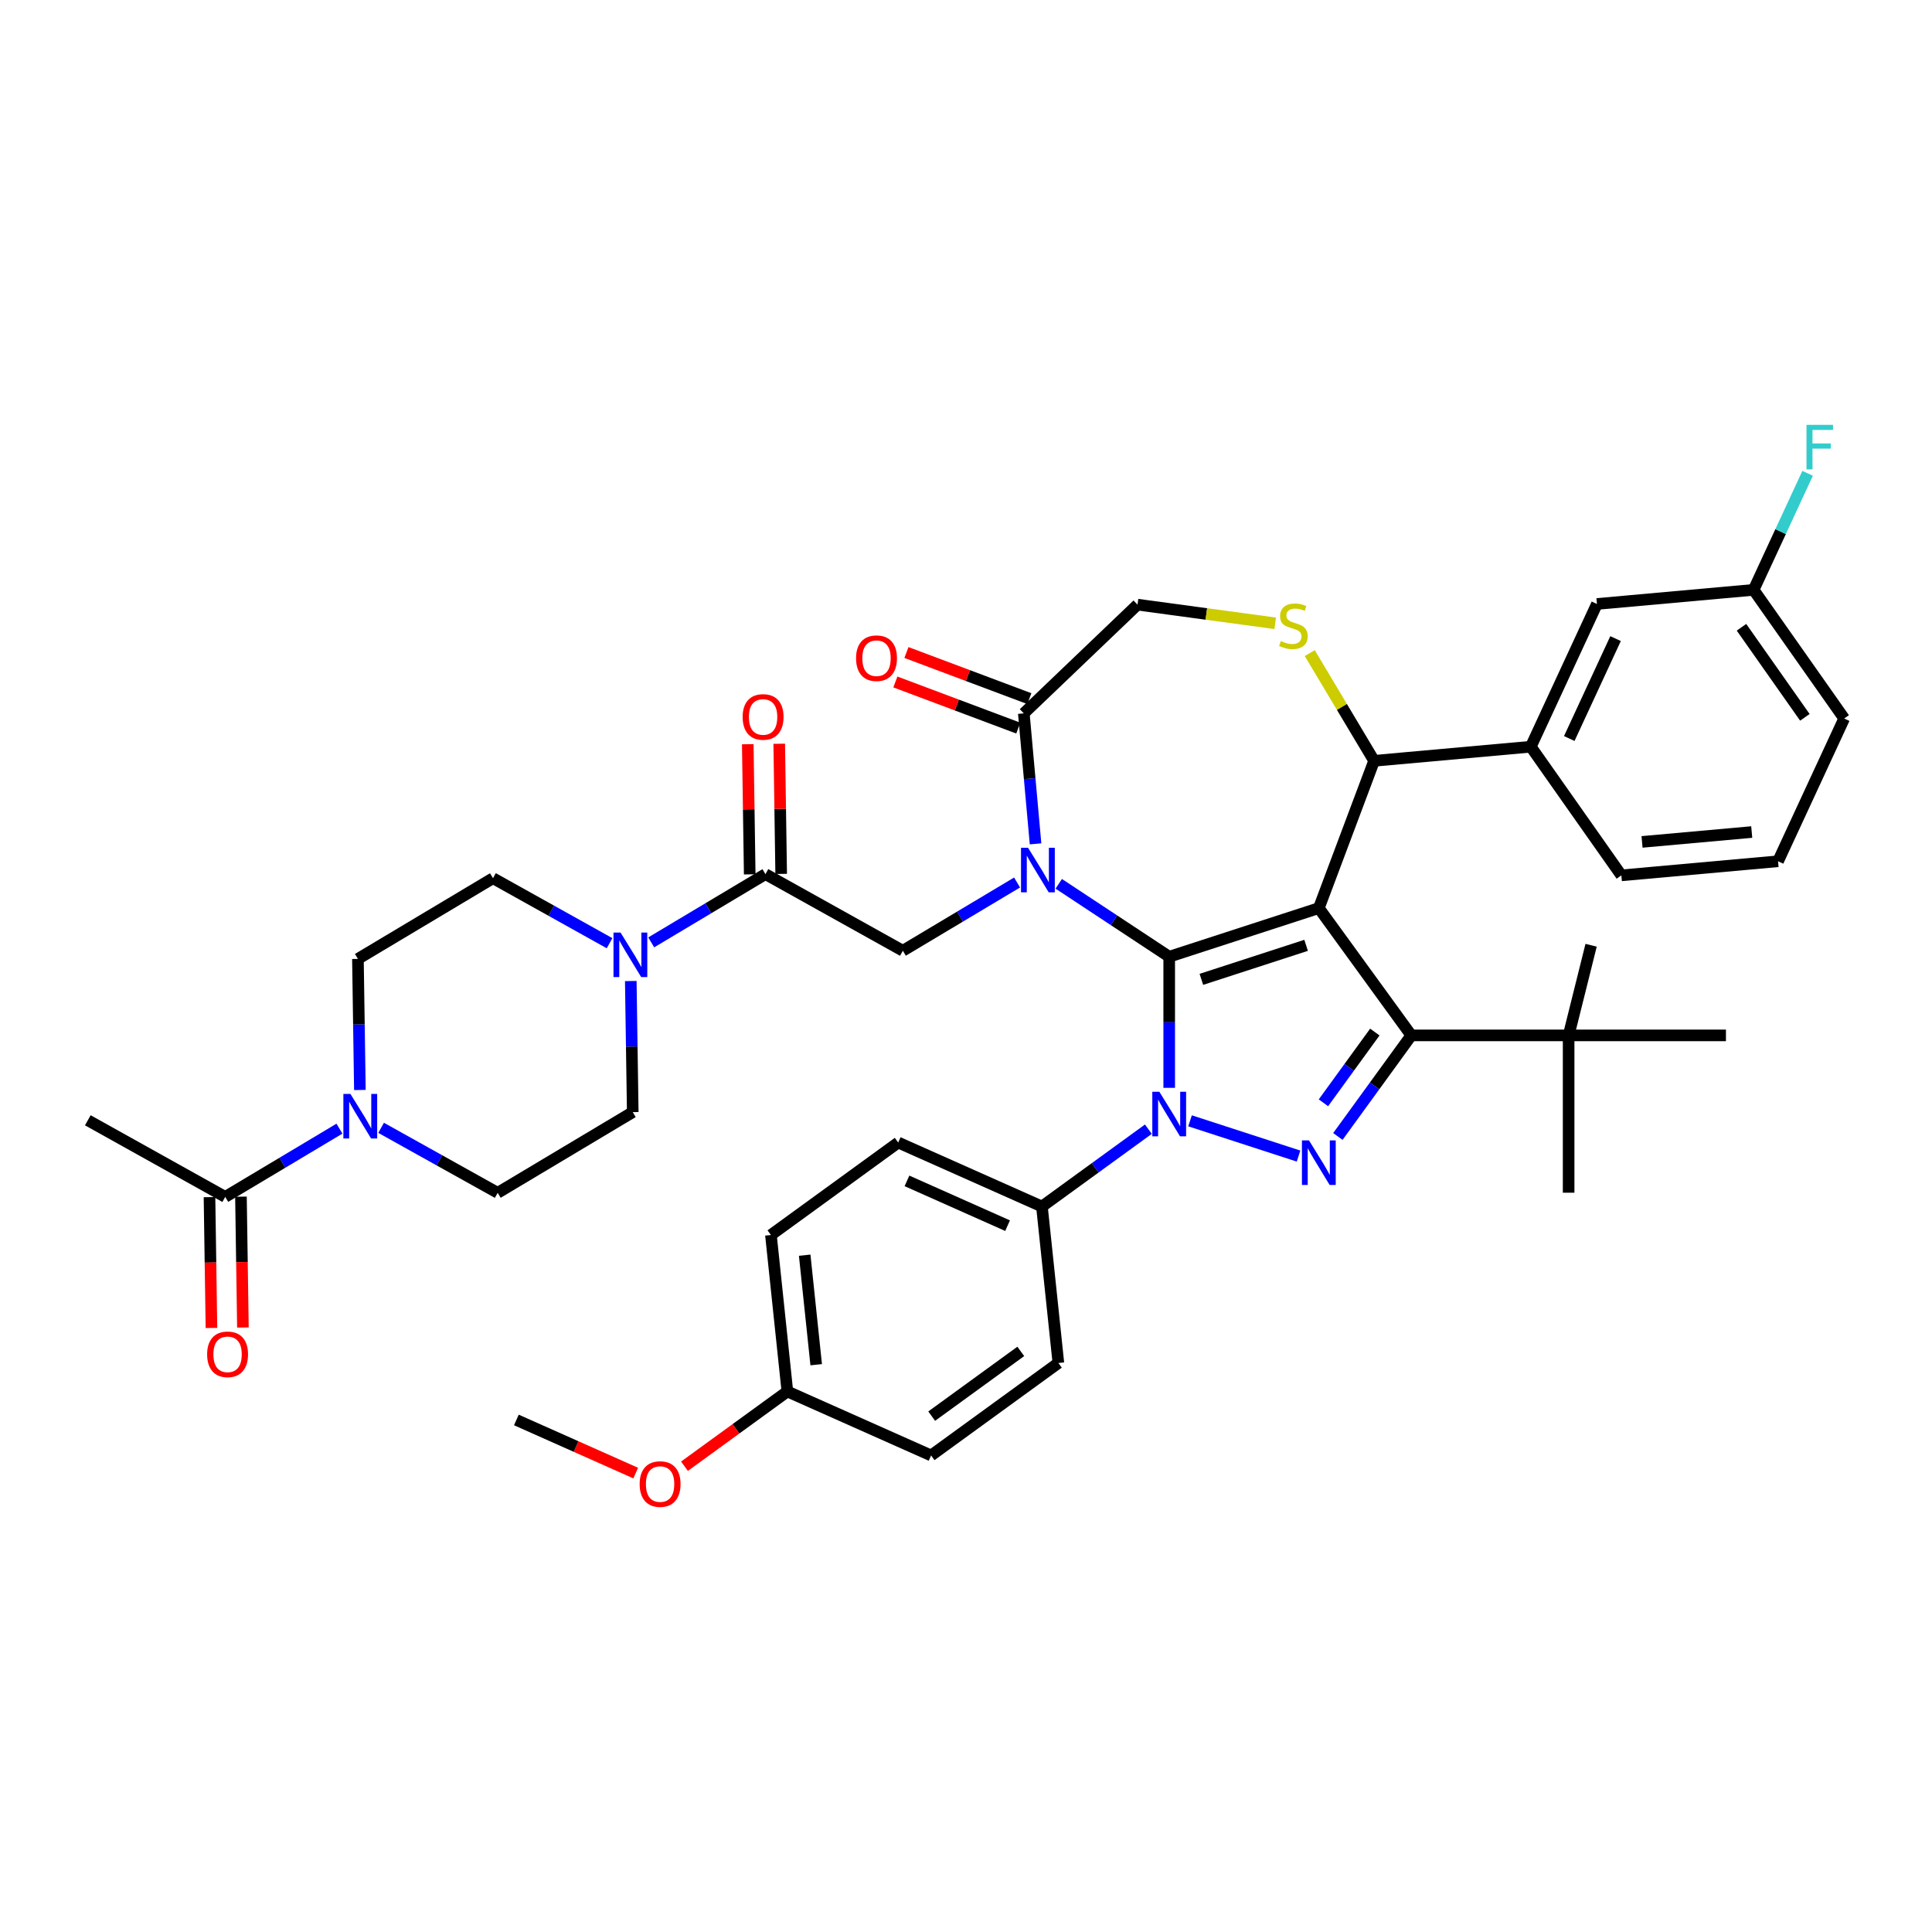 <?xml version='1.0' encoding='iso-8859-1'?>
<svg version='1.1' baseProfile='full'
              xmlns='http://www.w3.org/2000/svg'
                      xmlns:rdkit='http://www.rdkit.org/xml'
                      xmlns:xlink='http://www.w3.org/1999/xlink'
                  xml:space='preserve'
width='1000px' height='1000px' viewBox='0 0 1000 1000'>
<!-- END OF HEADER -->
<rect style='opacity:1.0;fill:#FFFFFF;stroke:none' width='1000' height='1000' x='0' y='0'> </rect>
<path class='bond-0' d='M 396.193,452.45 L 366.632,470.112' style='fill:none;fill-rule:evenodd;stroke:#000000;stroke-width:6px;stroke-linecap:butt;stroke-linejoin:miter;stroke-opacity:1' />
<path class='bond-0' d='M 366.632,470.112 L 337.07,487.774' style='fill:none;fill-rule:evenodd;stroke:#0000FF;stroke-width:6px;stroke-linecap:butt;stroke-linejoin:miter;stroke-opacity:1' />
<path class='bond-1' d='M 404.335,452.328 L 403.831,418.645' style='fill:none;fill-rule:evenodd;stroke:#000000;stroke-width:6px;stroke-linecap:butt;stroke-linejoin:miter;stroke-opacity:1' />
<path class='bond-1' d='M 403.831,418.645 L 403.327,384.962' style='fill:none;fill-rule:evenodd;stroke:#FF0000;stroke-width:6px;stroke-linecap:butt;stroke-linejoin:miter;stroke-opacity:1' />
<path class='bond-1' d='M 388.051,452.572 L 387.547,418.888' style='fill:none;fill-rule:evenodd;stroke:#000000;stroke-width:6px;stroke-linecap:butt;stroke-linejoin:miter;stroke-opacity:1' />
<path class='bond-1' d='M 387.547,418.888 L 387.043,385.205' style='fill:none;fill-rule:evenodd;stroke:#FF0000;stroke-width:6px;stroke-linecap:butt;stroke-linejoin:miter;stroke-opacity:1' />
<path class='bond-2' d='M 396.193,452.45 L 467.315,492.106' style='fill:none;fill-rule:evenodd;stroke:#000000;stroke-width:6px;stroke-linecap:butt;stroke-linejoin:miter;stroke-opacity:1' />
<path class='bond-3' d='M 175.699,584.189 L 146.138,601.851' style='fill:none;fill-rule:evenodd;stroke:#0000FF;stroke-width:6px;stroke-linecap:butt;stroke-linejoin:miter;stroke-opacity:1' />
<path class='bond-3' d='M 146.138,601.851 L 116.577,619.513' style='fill:none;fill-rule:evenodd;stroke:#000000;stroke-width:6px;stroke-linecap:butt;stroke-linejoin:miter;stroke-opacity:1' />
<path class='bond-4' d='M 186.278,564.181 L 185.77,530.253' style='fill:none;fill-rule:evenodd;stroke:#0000FF;stroke-width:6px;stroke-linecap:butt;stroke-linejoin:miter;stroke-opacity:1' />
<path class='bond-4' d='M 185.77,530.253 L 185.263,496.326' style='fill:none;fill-rule:evenodd;stroke:#000000;stroke-width:6px;stroke-linecap:butt;stroke-linejoin:miter;stroke-opacity:1' />
<path class='bond-5' d='M 197.262,583.759 L 227.433,600.581' style='fill:none;fill-rule:evenodd;stroke:#0000FF;stroke-width:6px;stroke-linecap:butt;stroke-linejoin:miter;stroke-opacity:1' />
<path class='bond-5' d='M 227.433,600.581 L 257.603,617.403' style='fill:none;fill-rule:evenodd;stroke:#000000;stroke-width:6px;stroke-linecap:butt;stroke-linejoin:miter;stroke-opacity:1' />
<path class='bond-6' d='M 315.507,488.204 L 285.337,471.382' style='fill:none;fill-rule:evenodd;stroke:#0000FF;stroke-width:6px;stroke-linecap:butt;stroke-linejoin:miter;stroke-opacity:1' />
<path class='bond-6' d='M 285.337,471.382 L 255.167,454.56' style='fill:none;fill-rule:evenodd;stroke:#000000;stroke-width:6px;stroke-linecap:butt;stroke-linejoin:miter;stroke-opacity:1' />
<path class='bond-7' d='M 326.492,507.782 L 326.999,541.71' style='fill:none;fill-rule:evenodd;stroke:#0000FF;stroke-width:6px;stroke-linecap:butt;stroke-linejoin:miter;stroke-opacity:1' />
<path class='bond-7' d='M 326.999,541.71 L 327.507,575.637' style='fill:none;fill-rule:evenodd;stroke:#000000;stroke-width:6px;stroke-linecap:butt;stroke-linejoin:miter;stroke-opacity:1' />
<path class='bond-8' d='M 108.435,619.635 L 108.941,653.497' style='fill:none;fill-rule:evenodd;stroke:#000000;stroke-width:6px;stroke-linecap:butt;stroke-linejoin:miter;stroke-opacity:1' />
<path class='bond-8' d='M 108.941,653.497 L 109.448,687.36' style='fill:none;fill-rule:evenodd;stroke:#FF0000;stroke-width:6px;stroke-linecap:butt;stroke-linejoin:miter;stroke-opacity:1' />
<path class='bond-8' d='M 124.719,619.391 L 125.226,653.253' style='fill:none;fill-rule:evenodd;stroke:#000000;stroke-width:6px;stroke-linecap:butt;stroke-linejoin:miter;stroke-opacity:1' />
<path class='bond-8' d='M 125.226,653.253 L 125.732,687.116' style='fill:none;fill-rule:evenodd;stroke:#FF0000;stroke-width:6px;stroke-linecap:butt;stroke-linejoin:miter;stroke-opacity:1' />
<path class='bond-9' d='M 116.577,619.513 L 45.455,579.857' style='fill:none;fill-rule:evenodd;stroke:#000000;stroke-width:6px;stroke-linecap:butt;stroke-linejoin:miter;stroke-opacity:1' />
<path class='bond-10' d='M 594.398,584.464 L 566.849,604.479' style='fill:none;fill-rule:evenodd;stroke:#0000FF;stroke-width:6px;stroke-linecap:butt;stroke-linejoin:miter;stroke-opacity:1' />
<path class='bond-10' d='M 566.849,604.479 L 539.3,624.494' style='fill:none;fill-rule:evenodd;stroke:#000000;stroke-width:6px;stroke-linecap:butt;stroke-linejoin:miter;stroke-opacity:1' />
<path class='bond-11' d='M 605.179,563.064 L 605.179,529.132' style='fill:none;fill-rule:evenodd;stroke:#0000FF;stroke-width:6px;stroke-linecap:butt;stroke-linejoin:miter;stroke-opacity:1' />
<path class='bond-11' d='M 605.179,529.132 L 605.179,495.2' style='fill:none;fill-rule:evenodd;stroke:#000000;stroke-width:6px;stroke-linecap:butt;stroke-linejoin:miter;stroke-opacity:1' />
<path class='bond-12' d='M 615.96,580.134 L 672.126,598.383' style='fill:none;fill-rule:evenodd;stroke:#0000FF;stroke-width:6px;stroke-linecap:butt;stroke-linejoin:miter;stroke-opacity:1' />
<path class='bond-13' d='M 730.488,535.915 L 811.919,535.915' style='fill:none;fill-rule:evenodd;stroke:#000000;stroke-width:6px;stroke-linecap:butt;stroke-linejoin:miter;stroke-opacity:1' />
<path class='bond-14' d='M 730.488,535.915 L 682.624,470.036' style='fill:none;fill-rule:evenodd;stroke:#000000;stroke-width:6px;stroke-linecap:butt;stroke-linejoin:miter;stroke-opacity:1' />
<path class='bond-15' d='M 730.488,535.915 L 711.484,562.071' style='fill:none;fill-rule:evenodd;stroke:#000000;stroke-width:6px;stroke-linecap:butt;stroke-linejoin:miter;stroke-opacity:1' />
<path class='bond-15' d='M 711.484,562.071 L 692.481,588.228' style='fill:none;fill-rule:evenodd;stroke:#0000FF;stroke-width:6px;stroke-linecap:butt;stroke-linejoin:miter;stroke-opacity:1' />
<path class='bond-15' d='M 711.611,534.189 L 698.309,552.499' style='fill:none;fill-rule:evenodd;stroke:#000000;stroke-width:6px;stroke-linecap:butt;stroke-linejoin:miter;stroke-opacity:1' />
<path class='bond-15' d='M 698.309,552.499 L 685.006,570.808' style='fill:none;fill-rule:evenodd;stroke:#0000FF;stroke-width:6px;stroke-linecap:butt;stroke-linejoin:miter;stroke-opacity:1' />
<path class='bond-16' d='M 682.624,470.036 L 605.179,495.2' style='fill:none;fill-rule:evenodd;stroke:#000000;stroke-width:6px;stroke-linecap:butt;stroke-linejoin:miter;stroke-opacity:1' />
<path class='bond-16' d='M 676.04,489.3 L 621.829,506.914' style='fill:none;fill-rule:evenodd;stroke:#000000;stroke-width:6px;stroke-linecap:butt;stroke-linejoin:miter;stroke-opacity:1' />
<path class='bond-17' d='M 682.624,470.036 L 711.237,393.798' style='fill:none;fill-rule:evenodd;stroke:#000000;stroke-width:6px;stroke-linecap:butt;stroke-linejoin:miter;stroke-opacity:1' />
<path class='bond-18' d='M 605.179,495.2 L 576.59,476.328' style='fill:none;fill-rule:evenodd;stroke:#000000;stroke-width:6px;stroke-linecap:butt;stroke-linejoin:miter;stroke-opacity:1' />
<path class='bond-18' d='M 576.59,476.328 L 548.001,457.457' style='fill:none;fill-rule:evenodd;stroke:#0000FF;stroke-width:6px;stroke-linecap:butt;stroke-linejoin:miter;stroke-opacity:1' />
<path class='bond-19' d='M 535.998,436.774 L 532.959,403.005' style='fill:none;fill-rule:evenodd;stroke:#0000FF;stroke-width:6px;stroke-linecap:butt;stroke-linejoin:miter;stroke-opacity:1' />
<path class='bond-19' d='M 532.959,403.005 L 529.92,369.237' style='fill:none;fill-rule:evenodd;stroke:#000000;stroke-width:6px;stroke-linecap:butt;stroke-linejoin:miter;stroke-opacity:1' />
<path class='bond-20' d='M 526.438,456.782 L 496.876,474.444' style='fill:none;fill-rule:evenodd;stroke:#0000FF;stroke-width:6px;stroke-linecap:butt;stroke-linejoin:miter;stroke-opacity:1' />
<path class='bond-20' d='M 496.876,474.444 L 467.315,492.106' style='fill:none;fill-rule:evenodd;stroke:#000000;stroke-width:6px;stroke-linecap:butt;stroke-linejoin:miter;stroke-opacity:1' />
<path class='bond-21' d='M 529.92,369.237 L 588.777,312.964' style='fill:none;fill-rule:evenodd;stroke:#000000;stroke-width:6px;stroke-linecap:butt;stroke-linejoin:miter;stroke-opacity:1' />
<path class='bond-22' d='M 532.781,361.613 L 500.973,349.676' style='fill:none;fill-rule:evenodd;stroke:#000000;stroke-width:6px;stroke-linecap:butt;stroke-linejoin:miter;stroke-opacity:1' />
<path class='bond-22' d='M 500.973,349.676 L 469.165,337.738' style='fill:none;fill-rule:evenodd;stroke:#FF0000;stroke-width:6px;stroke-linecap:butt;stroke-linejoin:miter;stroke-opacity:1' />
<path class='bond-22' d='M 527.059,376.861 L 495.25,364.923' style='fill:none;fill-rule:evenodd;stroke:#000000;stroke-width:6px;stroke-linecap:butt;stroke-linejoin:miter;stroke-opacity:1' />
<path class='bond-22' d='M 495.25,364.923 L 463.442,352.985' style='fill:none;fill-rule:evenodd;stroke:#FF0000;stroke-width:6px;stroke-linecap:butt;stroke-linejoin:miter;stroke-opacity:1' />
<path class='bond-23' d='M 588.777,312.964 L 624.41,317.79' style='fill:none;fill-rule:evenodd;stroke:#000000;stroke-width:6px;stroke-linecap:butt;stroke-linejoin:miter;stroke-opacity:1' />
<path class='bond-23' d='M 624.41,317.79 L 660.042,322.617' style='fill:none;fill-rule:evenodd;stroke:#CCCC00;stroke-width:6px;stroke-linecap:butt;stroke-linejoin:miter;stroke-opacity:1' />
<path class='bond-24' d='M 677.927,338.047 L 694.582,365.923' style='fill:none;fill-rule:evenodd;stroke:#CCCC00;stroke-width:6px;stroke-linecap:butt;stroke-linejoin:miter;stroke-opacity:1' />
<path class='bond-24' d='M 694.582,365.923 L 711.237,393.798' style='fill:none;fill-rule:evenodd;stroke:#000000;stroke-width:6px;stroke-linecap:butt;stroke-linejoin:miter;stroke-opacity:1' />
<path class='bond-25' d='M 711.237,393.798 L 792.34,386.499' style='fill:none;fill-rule:evenodd;stroke:#000000;stroke-width:6px;stroke-linecap:butt;stroke-linejoin:miter;stroke-opacity:1' />
<path class='bond-26' d='M 826.57,312.612 L 792.34,386.499' style='fill:none;fill-rule:evenodd;stroke:#000000;stroke-width:6px;stroke-linecap:butt;stroke-linejoin:miter;stroke-opacity:1' />
<path class='bond-26' d='M 836.213,330.541 L 812.252,382.262' style='fill:none;fill-rule:evenodd;stroke:#000000;stroke-width:6px;stroke-linecap:butt;stroke-linejoin:miter;stroke-opacity:1' />
<path class='bond-27' d='M 826.57,312.612 L 907.673,305.313' style='fill:none;fill-rule:evenodd;stroke:#000000;stroke-width:6px;stroke-linecap:butt;stroke-linejoin:miter;stroke-opacity:1' />
<path class='bond-28' d='M 907.673,305.313 L 921.645,275.152' style='fill:none;fill-rule:evenodd;stroke:#000000;stroke-width:6px;stroke-linecap:butt;stroke-linejoin:miter;stroke-opacity:1' />
<path class='bond-28' d='M 921.645,275.152 L 935.618,244.992' style='fill:none;fill-rule:evenodd;stroke:#33CCCC;stroke-width:6px;stroke-linecap:butt;stroke-linejoin:miter;stroke-opacity:1' />
<path class='bond-29' d='M 907.673,305.313 L 954.545,371.9' style='fill:none;fill-rule:evenodd;stroke:#000000;stroke-width:6px;stroke-linecap:butt;stroke-linejoin:miter;stroke-opacity:1' />
<path class='bond-29' d='M 901.386,324.675 L 934.197,371.287' style='fill:none;fill-rule:evenodd;stroke:#000000;stroke-width:6px;stroke-linecap:butt;stroke-linejoin:miter;stroke-opacity:1' />
<path class='bond-30' d='M 792.34,386.499 L 839.213,453.086' style='fill:none;fill-rule:evenodd;stroke:#000000;stroke-width:6px;stroke-linecap:butt;stroke-linejoin:miter;stroke-opacity:1' />
<path class='bond-31' d='M 539.3,624.494 L 464.91,591.374' style='fill:none;fill-rule:evenodd;stroke:#000000;stroke-width:6px;stroke-linecap:butt;stroke-linejoin:miter;stroke-opacity:1' />
<path class='bond-31' d='M 521.518,634.404 L 469.444,611.22' style='fill:none;fill-rule:evenodd;stroke:#000000;stroke-width:6px;stroke-linecap:butt;stroke-linejoin:miter;stroke-opacity:1' />
<path class='bond-32' d='M 539.3,624.494 L 547.812,705.479' style='fill:none;fill-rule:evenodd;stroke:#000000;stroke-width:6px;stroke-linecap:butt;stroke-linejoin:miter;stroke-opacity:1' />
<path class='bond-33' d='M 407.543,720.222 L 399.031,639.237' style='fill:none;fill-rule:evenodd;stroke:#000000;stroke-width:6px;stroke-linecap:butt;stroke-linejoin:miter;stroke-opacity:1' />
<path class='bond-33' d='M 422.463,706.372 L 416.505,649.683' style='fill:none;fill-rule:evenodd;stroke:#000000;stroke-width:6px;stroke-linecap:butt;stroke-linejoin:miter;stroke-opacity:1' />
<path class='bond-34' d='M 407.543,720.222 L 380.914,739.569' style='fill:none;fill-rule:evenodd;stroke:#000000;stroke-width:6px;stroke-linecap:butt;stroke-linejoin:miter;stroke-opacity:1' />
<path class='bond-34' d='M 380.914,739.569 L 354.286,758.915' style='fill:none;fill-rule:evenodd;stroke:#FF0000;stroke-width:6px;stroke-linecap:butt;stroke-linejoin:miter;stroke-opacity:1' />
<path class='bond-35' d='M 407.543,720.222 L 481.933,753.343' style='fill:none;fill-rule:evenodd;stroke:#000000;stroke-width:6px;stroke-linecap:butt;stroke-linejoin:miter;stroke-opacity:1' />
<path class='bond-36' d='M 811.919,535.915 L 823.554,489.26' style='fill:none;fill-rule:evenodd;stroke:#000000;stroke-width:6px;stroke-linecap:butt;stroke-linejoin:miter;stroke-opacity:1' />
<path class='bond-37' d='M 811.919,535.915 L 811.919,617.346' style='fill:none;fill-rule:evenodd;stroke:#000000;stroke-width:6px;stroke-linecap:butt;stroke-linejoin:miter;stroke-opacity:1' />
<path class='bond-38' d='M 811.919,535.915 L 893.349,535.915' style='fill:none;fill-rule:evenodd;stroke:#000000;stroke-width:6px;stroke-linecap:butt;stroke-linejoin:miter;stroke-opacity:1' />
<path class='bond-39' d='M 464.91,591.374 L 399.031,639.237' style='fill:none;fill-rule:evenodd;stroke:#000000;stroke-width:6px;stroke-linecap:butt;stroke-linejoin:miter;stroke-opacity:1' />
<path class='bond-40' d='M 547.812,705.479 L 481.933,753.343' style='fill:none;fill-rule:evenodd;stroke:#000000;stroke-width:6px;stroke-linecap:butt;stroke-linejoin:miter;stroke-opacity:1' />
<path class='bond-40' d='M 528.358,699.483 L 482.242,732.987' style='fill:none;fill-rule:evenodd;stroke:#000000;stroke-width:6px;stroke-linecap:butt;stroke-linejoin:miter;stroke-opacity:1' />
<path class='bond-41' d='M 329.042,762.466 L 298.158,748.715' style='fill:none;fill-rule:evenodd;stroke:#FF0000;stroke-width:6px;stroke-linecap:butt;stroke-linejoin:miter;stroke-opacity:1' />
<path class='bond-41' d='M 298.158,748.715 L 267.273,734.965' style='fill:none;fill-rule:evenodd;stroke:#000000;stroke-width:6px;stroke-linecap:butt;stroke-linejoin:miter;stroke-opacity:1' />
<path class='bond-42' d='M 920.315,445.787 L 839.213,453.086' style='fill:none;fill-rule:evenodd;stroke:#000000;stroke-width:6px;stroke-linecap:butt;stroke-linejoin:miter;stroke-opacity:1' />
<path class='bond-42' d='M 906.69,430.661 L 849.918,435.771' style='fill:none;fill-rule:evenodd;stroke:#000000;stroke-width:6px;stroke-linecap:butt;stroke-linejoin:miter;stroke-opacity:1' />
<path class='bond-43' d='M 920.315,445.787 L 954.545,371.9' style='fill:none;fill-rule:evenodd;stroke:#000000;stroke-width:6px;stroke-linecap:butt;stroke-linejoin:miter;stroke-opacity:1' />
<path class='bond-44' d='M 185.263,496.326 L 255.167,454.56' style='fill:none;fill-rule:evenodd;stroke:#000000;stroke-width:6px;stroke-linecap:butt;stroke-linejoin:miter;stroke-opacity:1' />
<path class='bond-45' d='M 257.603,617.403 L 327.507,575.637' style='fill:none;fill-rule:evenodd;stroke:#000000;stroke-width:6px;stroke-linecap:butt;stroke-linejoin:miter;stroke-opacity:1' />
<path  class='atom-1' d='M 181.383 566.217
L 188.94 578.431
Q 189.689 579.636, 190.894 581.819
Q 192.1 584.001, 192.165 584.131
L 192.165 566.217
L 195.226 566.217
L 195.226 589.278
L 192.067 589.278
L 183.956 575.923
Q 183.012 574.36, 182.002 572.568
Q 181.025 570.777, 180.732 570.223
L 180.732 589.278
L 177.735 589.278
L 177.735 566.217
L 181.383 566.217
' fill='#0000FF'/>
<path  class='atom-2' d='M 321.191 482.685
L 328.748 494.9
Q 329.497 496.105, 330.702 498.287
Q 331.908 500.47, 331.973 500.6
L 331.973 482.685
L 335.035 482.685
L 335.035 505.746
L 331.875 505.746
L 323.765 492.392
Q 322.82 490.828, 321.81 489.037
Q 320.833 487.245, 320.54 486.691
L 320.54 505.746
L 317.543 505.746
L 317.543 482.685
L 321.191 482.685
' fill='#0000FF'/>
<path  class='atom-3' d='M 384.389 371.094
Q 384.389 365.556, 387.125 362.462
Q 389.861 359.368, 394.975 359.368
Q 400.089 359.368, 402.825 362.462
Q 405.561 365.556, 405.561 371.094
Q 405.561 376.696, 402.792 379.888
Q 400.024 383.048, 394.975 383.048
Q 389.894 383.048, 387.125 379.888
Q 384.389 376.729, 384.389 371.094
M 394.975 380.442
Q 398.493 380.442, 400.382 378.097
Q 402.304 375.719, 402.304 371.094
Q 402.304 366.566, 400.382 364.286
Q 398.493 361.973, 394.975 361.973
Q 391.457 361.973, 389.535 364.253
Q 387.646 366.533, 387.646 371.094
Q 387.646 375.751, 389.535 378.097
Q 391.457 380.442, 394.975 380.442
' fill='#FF0000'/>
<path  class='atom-5' d='M 600.082 565.1
L 607.638 577.315
Q 608.387 578.52, 609.593 580.702
Q 610.798 582.884, 610.863 583.015
L 610.863 565.1
L 613.925 565.1
L 613.925 588.161
L 610.765 588.161
L 602.655 574.807
Q 601.71 573.243, 600.7 571.452
Q 599.723 569.66, 599.43 569.106
L 599.43 588.161
L 596.433 588.161
L 596.433 565.1
L 600.082 565.1
' fill='#0000FF'/>
<path  class='atom-7' d='M 677.527 590.263
L 685.083 602.478
Q 685.833 603.683, 687.038 605.866
Q 688.243 608.048, 688.308 608.178
L 688.308 590.263
L 691.37 590.263
L 691.37 613.325
L 688.21 613.325
L 680.1 599.97
Q 679.155 598.407, 678.146 596.615
Q 677.168 594.824, 676.875 594.27
L 676.875 613.325
L 673.879 613.325
L 673.879 590.263
L 677.527 590.263
' fill='#0000FF'/>
<path  class='atom-10' d='M 532.122 438.809
L 539.678 451.024
Q 540.428 452.229, 541.633 454.412
Q 542.838 456.594, 542.903 456.724
L 542.903 438.809
L 545.965 438.809
L 545.965 461.871
L 542.805 461.871
L 534.695 448.516
Q 533.75 446.953, 532.741 445.161
Q 531.763 443.37, 531.47 442.816
L 531.47 461.871
L 528.474 461.871
L 528.474 438.809
L 532.122 438.809
' fill='#0000FF'/>
<path  class='atom-13' d='M 662.957 331.809
Q 663.217 331.907, 664.292 332.363
Q 665.367 332.819, 666.54 333.112
Q 667.745 333.373, 668.917 333.373
Q 671.1 333.373, 672.37 332.33
Q 673.64 331.256, 673.64 329.399
Q 673.64 328.129, 672.989 327.347
Q 672.37 326.565, 671.393 326.142
Q 670.416 325.718, 668.787 325.23
Q 666.735 324.611, 665.497 324.024
Q 664.292 323.438, 663.413 322.2
Q 662.566 320.963, 662.566 318.878
Q 662.566 315.979, 664.52 314.188
Q 666.507 312.396, 670.416 312.396
Q 673.087 312.396, 676.116 313.667
L 675.367 316.175
Q 672.598 315.035, 670.514 315.035
Q 668.266 315.035, 667.028 315.979
Q 665.791 316.891, 665.823 318.487
Q 665.823 319.725, 666.442 320.474
Q 667.093 321.223, 668.005 321.647
Q 668.95 322.07, 670.514 322.559
Q 672.598 323.21, 673.836 323.862
Q 675.074 324.513, 675.953 325.849
Q 676.865 327.151, 676.865 329.399
Q 676.865 332.591, 674.715 334.317
Q 672.598 336.011, 669.048 336.011
Q 666.996 336.011, 665.432 335.555
Q 663.901 335.132, 662.077 334.382
L 662.957 331.809
' fill='#CCCC00'/>
<path  class='atom-15' d='M 443.096 340.69
Q 443.096 335.152, 445.832 332.058
Q 448.568 328.964, 453.682 328.964
Q 458.795 328.964, 461.532 332.058
Q 464.268 335.152, 464.268 340.69
Q 464.268 346.292, 461.499 349.484
Q 458.73 352.644, 453.682 352.644
Q 448.6 352.644, 445.832 349.484
Q 443.096 346.325, 443.096 340.69
M 453.682 350.038
Q 457.199 350.038, 459.089 347.693
Q 461.01 345.315, 461.01 340.69
Q 461.01 336.162, 459.089 333.882
Q 457.199 331.569, 453.682 331.569
Q 450.164 331.569, 448.242 333.849
Q 446.353 336.13, 446.353 340.69
Q 446.353 345.347, 448.242 347.693
Q 450.164 350.038, 453.682 350.038
' fill='#FF0000'/>
<path  class='atom-30' d='M 331.078 768.151
Q 331.078 762.613, 333.814 759.519
Q 336.55 756.425, 341.664 756.425
Q 346.778 756.425, 349.514 759.519
Q 352.25 762.613, 352.25 768.151
Q 352.25 773.753, 349.481 776.945
Q 346.713 780.105, 341.664 780.105
Q 336.583 780.105, 333.814 776.945
Q 331.078 773.786, 331.078 768.151
M 341.664 777.499
Q 345.182 777.499, 347.071 775.154
Q 348.993 772.776, 348.993 768.151
Q 348.993 763.623, 347.071 761.343
Q 345.182 759.03, 341.664 759.03
Q 338.146 759.03, 336.224 761.311
Q 334.335 763.591, 334.335 768.151
Q 334.335 772.809, 336.224 775.154
Q 338.146 777.499, 341.664 777.499
' fill='#FF0000'/>
<path  class='atom-32' d='M 935.046 219.895
L 948.759 219.895
L 948.759 222.534
L 938.14 222.534
L 938.14 229.537
L 947.586 229.537
L 947.586 232.208
L 938.14 232.208
L 938.14 242.956
L 935.046 242.956
L 935.046 219.895
' fill='#33CCCC'/>
<path  class='atom-36' d='M 107.209 701
Q 107.209 695.462, 109.945 692.368
Q 112.681 689.274, 117.795 689.274
Q 122.909 689.274, 125.645 692.368
Q 128.381 695.462, 128.381 701
Q 128.381 706.602, 125.612 709.794
Q 122.844 712.954, 117.795 712.954
Q 112.714 712.954, 109.945 709.794
Q 107.209 706.635, 107.209 701
M 117.795 710.348
Q 121.313 710.348, 123.202 708.003
Q 125.124 705.625, 125.124 701
Q 125.124 696.472, 123.202 694.192
Q 121.313 691.879, 117.795 691.879
Q 114.277 691.879, 112.355 694.159
Q 110.466 696.439, 110.466 701
Q 110.466 705.657, 112.355 708.003
Q 114.277 710.348, 117.795 710.348
' fill='#FF0000'/>
</svg>
